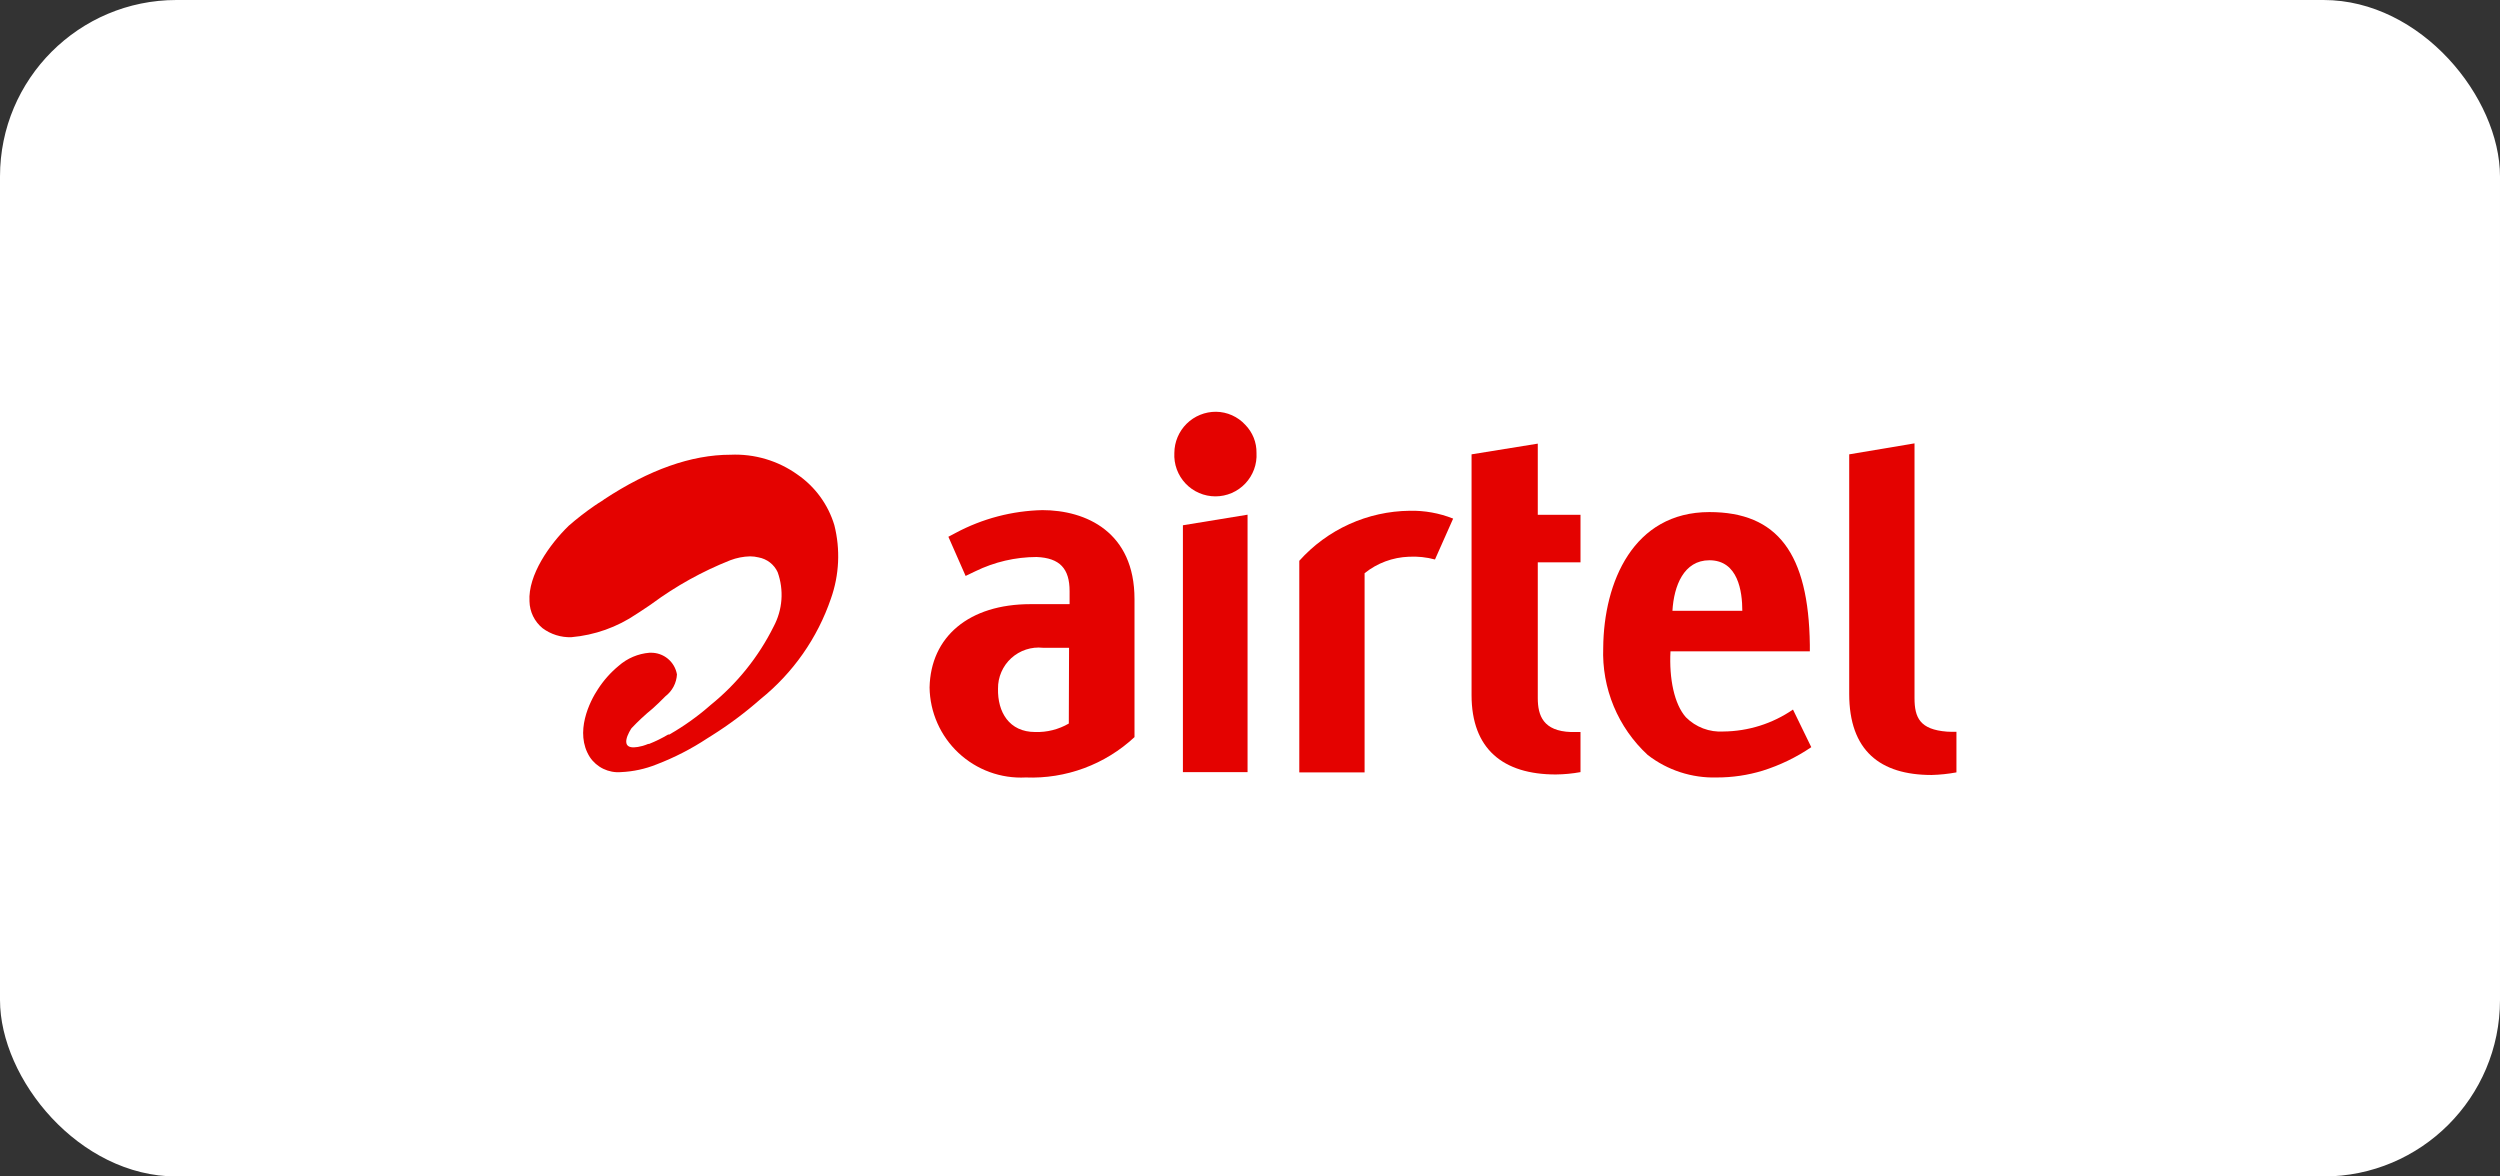 <svg width="170" height="80" viewBox="0 0 170 80" fill="none" xmlns="http://www.w3.org/2000/svg">
<rect x="0" y="0" width="170" height="80" fill="#333333" stroke="none"/>
<rect width="170" height="80" rx="12" fill="white"/>
<path d="M54.23 32.272C52.906 31.324 51.301 30.849 49.674 30.922C47.01 30.922 44.141 31.943 41.077 33.959L40.997 34.022L40.686 34.217L40.446 34.377C39.828 34.801 39.235 35.261 38.67 35.754C37.373 37.015 35.899 39.102 36.005 40.887C36.012 41.238 36.095 41.584 36.248 41.9C36.402 42.215 36.622 42.494 36.894 42.717C37.457 43.136 38.146 43.352 38.847 43.33C40.439 43.191 41.968 42.647 43.288 41.749L43.51 41.606L44.123 41.198L44.327 41.056C45.969 39.845 47.76 38.85 49.656 38.098C50.088 37.933 50.544 37.843 51.006 37.832C51.201 37.833 51.395 37.856 51.584 37.903C51.864 37.954 52.129 38.072 52.355 38.246C52.58 38.421 52.761 38.647 52.88 38.907C53.096 39.509 53.183 40.15 53.136 40.788C53.088 41.425 52.907 42.046 52.605 42.61C51.577 44.673 50.117 46.49 48.324 47.939C47.459 48.701 46.518 49.373 45.518 49.946H45.438C45.023 50.193 44.589 50.407 44.141 50.586H44.079C43.957 50.638 43.833 50.682 43.706 50.719C41.752 51.252 42.942 49.52 42.942 49.52C43.389 49.045 43.867 48.6 44.372 48.188C44.638 47.948 44.914 47.69 45.189 47.406L45.251 47.344C45.481 47.168 45.669 46.944 45.804 46.688C45.939 46.432 46.017 46.15 46.033 45.861C45.961 45.444 45.742 45.066 45.417 44.796C45.091 44.525 44.679 44.38 44.256 44.386H44.168C43.392 44.449 42.656 44.761 42.072 45.275C41.522 45.729 41.046 46.265 40.659 46.864C40.109 47.69 39.043 49.804 40.109 51.483C40.338 51.826 40.655 52.101 41.027 52.281C41.398 52.46 41.811 52.538 42.222 52.504C43.054 52.468 43.874 52.291 44.647 51.98C45.86 51.515 47.018 50.92 48.102 50.204L48.386 50.026C49.561 49.288 50.675 48.456 51.717 47.539C53.928 45.759 55.588 43.387 56.504 40.701C57.072 39.096 57.152 37.359 56.735 35.709C56.315 34.312 55.431 33.1 54.23 32.272Z" fill="#E40200"/>
<path d="M132.389 49.751C130.56 49.609 130.187 48.809 130.187 47.468V30.149L125.746 30.895V47.184C125.746 51.039 127.842 52.699 131.35 52.699C131.917 52.684 132.481 52.625 133.038 52.522V49.76C132.822 49.768 132.605 49.765 132.389 49.751Z" fill="#E40200"/>
<path d="M116.239 38.098C118.193 38.098 118.477 40.221 118.477 41.535H113.726C113.823 39.839 114.498 38.098 116.239 38.098ZM117.19 49.742C116.72 49.771 116.25 49.7 115.811 49.533C115.371 49.366 114.972 49.107 114.641 48.774C113.85 47.886 113.495 46.154 113.593 44.289H123.069V43.853C122.989 37.636 120.875 34.821 116.239 34.821C111.07 34.821 109.054 39.581 109.019 44.049C108.967 45.411 109.21 46.768 109.733 48.027C110.256 49.286 111.045 50.416 112.047 51.34C113.387 52.376 115.044 52.916 116.737 52.868C117.796 52.87 118.85 52.715 119.863 52.406C121.036 52.037 122.149 51.499 123.167 50.808L121.923 48.25C120.529 49.208 118.881 49.727 117.19 49.742Z" fill="#E40200"/>
<path d="M80.438 52.504H84.834V34.999L80.438 35.718V52.504Z" fill="#E40200"/>
<path d="M104.569 30.167L100.066 30.895V47.264C100.066 50.932 102.207 52.664 105.795 52.664C106.358 52.658 106.92 52.605 107.474 52.504V49.778C107.42 49.778 107.083 49.778 106.834 49.778C104.942 49.715 104.569 48.667 104.569 47.468V38.24H107.474V35.008H104.569V30.167Z" fill="#E40200"/>
<path d="M72.679 49.2C71.987 49.602 71.196 49.802 70.396 49.777C68.62 49.777 67.829 48.419 67.865 46.829C67.86 46.438 67.938 46.052 68.094 45.694C68.249 45.336 68.479 45.015 68.768 44.752C69.057 44.49 69.398 44.291 69.769 44.17C70.14 44.049 70.532 44.007 70.92 44.049H72.696L72.679 49.2ZM70.902 34.688C68.833 34.731 66.803 35.264 64.978 36.242L64.49 36.5L65.662 39.164L66.328 38.844C67.623 38.212 69.044 37.881 70.485 37.876C72.075 37.938 72.732 38.675 72.732 40.194V41.082H70.076C65.884 41.082 63.282 43.303 63.211 46.749C63.223 47.585 63.403 48.409 63.742 49.174C64.08 49.938 64.568 50.627 65.178 51.198C65.789 51.769 66.508 52.212 67.293 52.499C68.078 52.786 68.913 52.911 69.748 52.868C71.101 52.921 72.451 52.706 73.721 52.235C74.991 51.764 76.155 51.047 77.146 50.124V40.736C77.146 36.18 73.86 34.688 70.867 34.688H70.902Z" fill="#E40200"/>
<path d="M82.689 28C82.32 27.998 81.953 28.068 81.61 28.208C81.268 28.347 80.956 28.552 80.693 28.812C80.43 29.072 80.221 29.381 80.077 29.722C79.933 30.062 79.858 30.428 79.856 30.798C79.835 31.178 79.891 31.558 80.022 31.916C80.152 32.273 80.355 32.6 80.616 32.877C80.877 33.154 81.193 33.374 81.542 33.525C81.892 33.675 82.269 33.753 82.649 33.753C83.03 33.753 83.407 33.675 83.756 33.525C84.106 33.374 84.421 33.154 84.682 32.877C84.944 32.6 85.146 32.273 85.277 31.916C85.408 31.558 85.464 31.178 85.442 30.798C85.448 30.445 85.383 30.094 85.252 29.766C85.121 29.439 84.926 29.14 84.679 28.888C84.426 28.612 84.118 28.39 83.776 28.238C83.434 28.085 83.064 28.004 82.689 28Z" fill="#E40200"/>
<path d="M88.352 38.134V52.522H92.792V38.978C93.649 38.29 94.705 37.897 95.803 37.858C96.401 37.826 97.001 37.889 97.579 38.045L98.814 35.265C97.874 34.891 96.868 34.71 95.856 34.732C94.438 34.748 93.038 35.059 91.746 35.644C90.454 36.23 89.298 37.078 88.352 38.134Z" fill="#E40200"/>
</svg>
